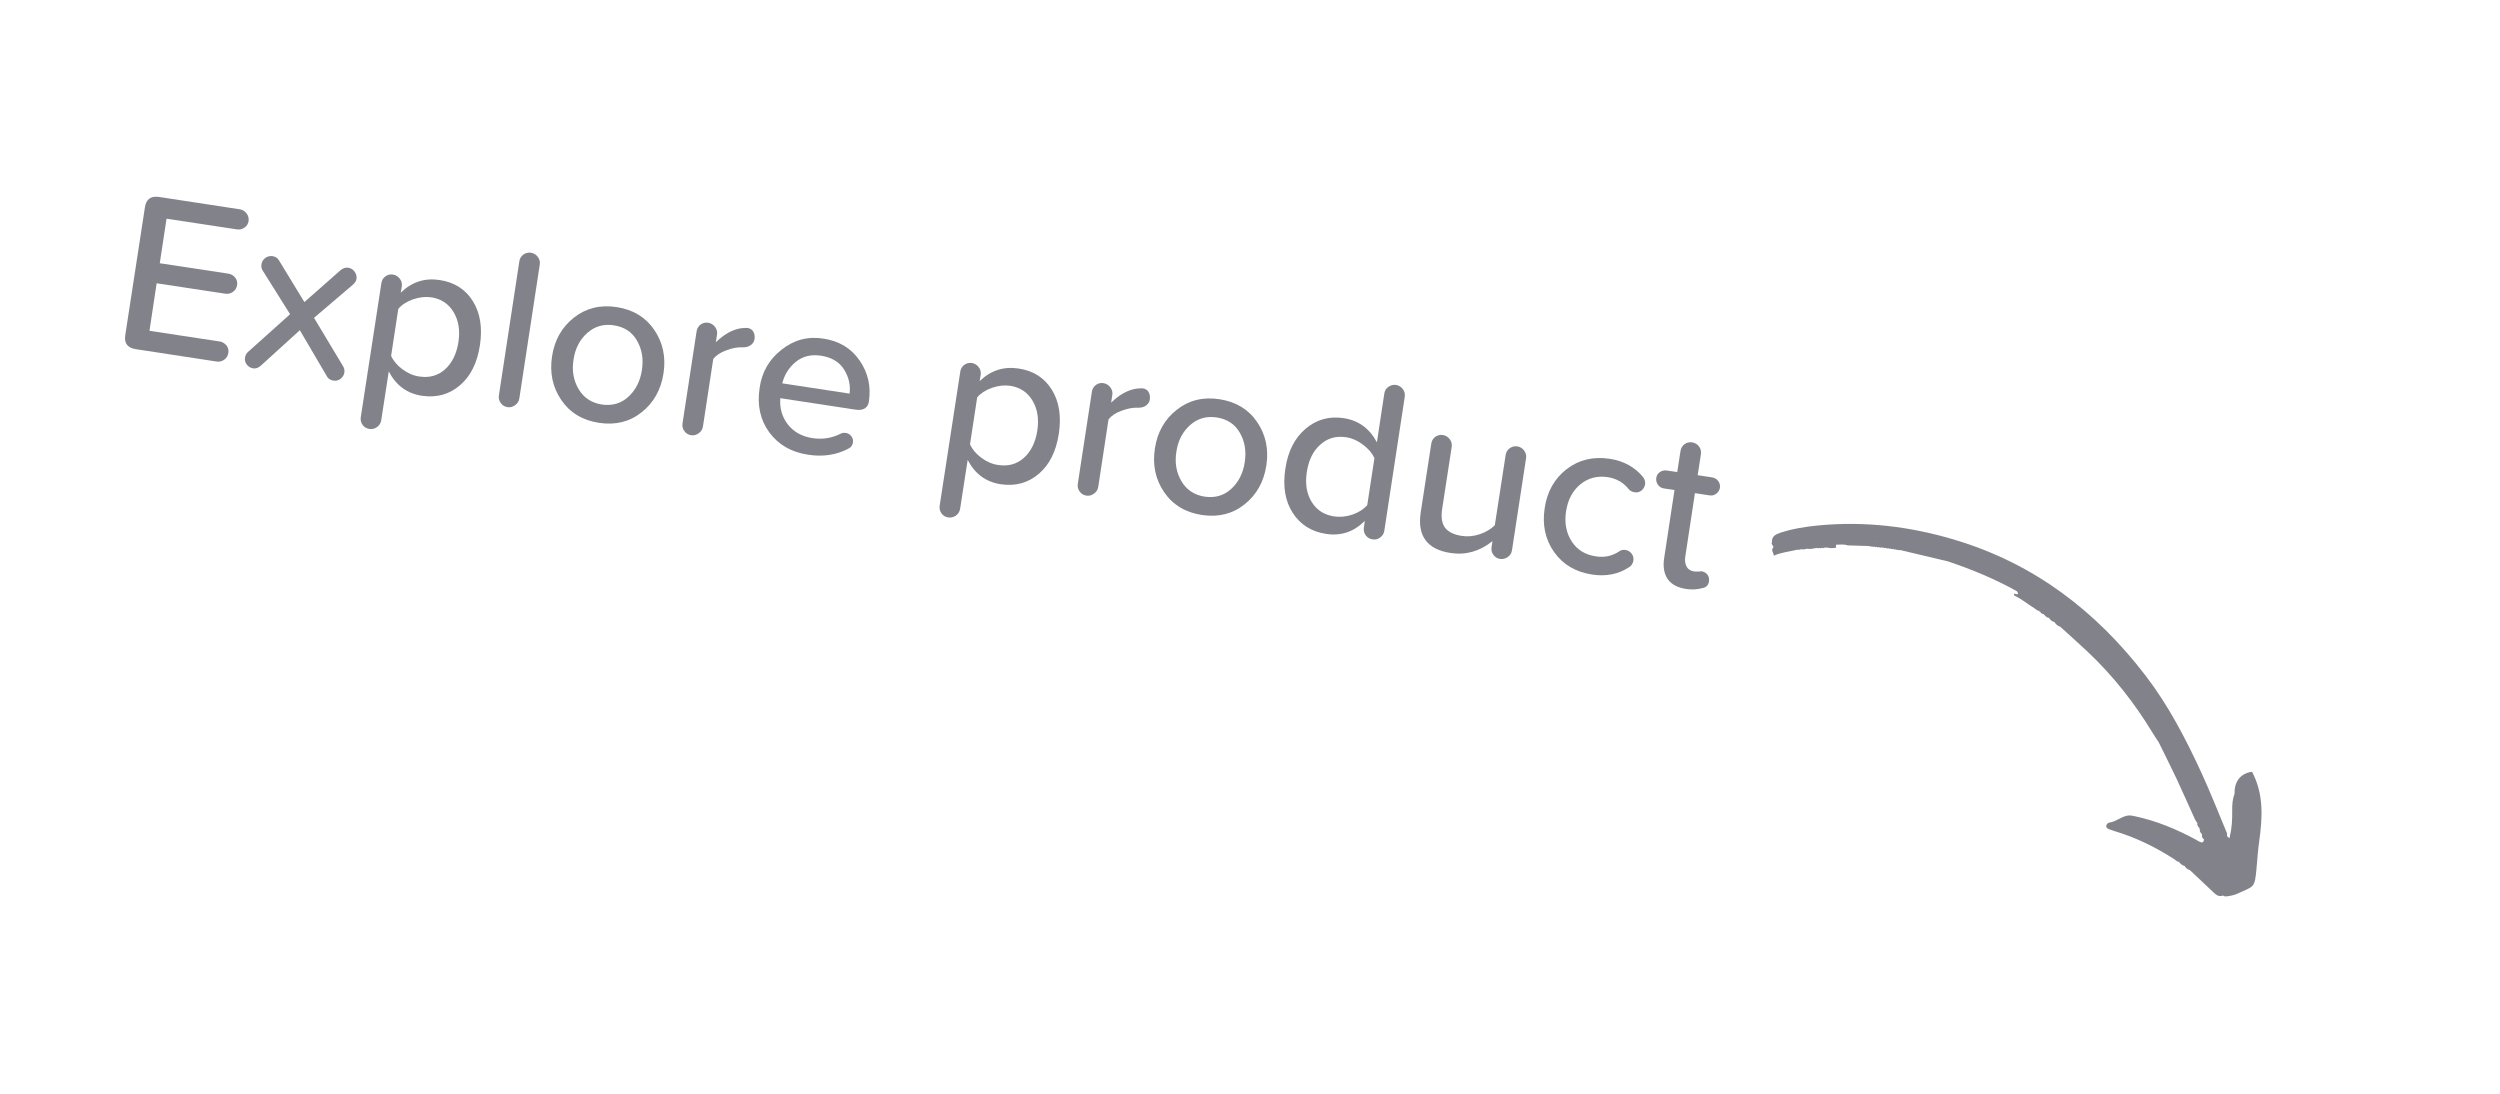 <?xml version="1.0" encoding="UTF-8"?> <svg xmlns="http://www.w3.org/2000/svg" xmlns:xlink="http://www.w3.org/1999/xlink" width="400" zoomAndPan="magnify" viewBox="0 0 300 131.25" height="175" preserveAspectRatio="xMidYMid meet" version="1.0"><defs><filter x="0%" y="0%" width="100%" height="100%" id="f7f31a1ffd"><feColorMatrix values="0 0 0 0 1 0 0 0 0 1 0 0 0 0 1 0 0 0 1 0" color-interpolation-filters="sRGB"></feColorMatrix></filter><g></g><mask id="42811fbcc9"><g filter="url(#f7f31a1ffd)"><rect x="-30" width="360" fill="#000000" y="-13.125" height="157.5" fill-opacity="0.7"></rect></g></mask><clipPath id="acb46d5531"><rect x="0" width="199" y="0" height="58"></rect></clipPath><mask id="8966bc7c73"><g filter="url(#f7f31a1ffd)"><rect x="-30" width="360" fill="#000000" y="-13.125" height="157.5" fill-opacity="0.7"></rect></g></mask><clipPath id="eaa903fb88"><path d="M 1 12 L 61 12 L 61 58 L 1 58 Z M 1 12 " clip-rule="nonzero"></path></clipPath><clipPath id="dfdc037c18"><path d="M 54.762 62.453 L 0.613 15.621 L 13.785 0.395 L 67.934 47.227 Z M 54.762 62.453 " clip-rule="nonzero"></path></clipPath><clipPath id="608dbdc0e6"><path d="M 0.473 15.5 L 54.621 62.332 L 67.793 47.105 L 13.645 0.27 Z M 0.473 15.5 " clip-rule="nonzero"></path></clipPath><clipPath id="38c9ee99ab"><path d="M 14 15 L 16 15 L 16 16 L 14 16 Z M 14 15 " clip-rule="nonzero"></path></clipPath><clipPath id="5d10bc6b6d"><path d="M 54.762 62.453 L 0.613 15.621 L 13.785 0.395 L 67.934 47.227 Z M 54.762 62.453 " clip-rule="nonzero"></path></clipPath><clipPath id="0cf44b7792"><path d="M 0.473 15.5 L 54.621 62.332 L 67.793 47.105 L 13.645 0.27 Z M 0.473 15.5 " clip-rule="nonzero"></path></clipPath><clipPath id="2ea32ca891"><rect x="0" width="68" y="0" height="63"></rect></clipPath></defs><g mask="url(#42811fbcc9)"><g transform="matrix(1, 0, 0, 1, 11, 20)"><g clip-path="url(#acb46d5531)"><g fill="#4d4f59" fill-opacity="1"><g transform="translate(1.797, 21.369)"><g><path d="M 2.234 -1.141 L 4.594 -16.5 C 4.738 -17.469 5.305 -17.879 6.297 -17.734 L 16 -16.25 C 16.32 -16.195 16.586 -16.031 16.797 -15.75 C 17.004 -15.477 17.082 -15.172 17.031 -14.828 C 16.977 -14.504 16.812 -14.242 16.531 -14.047 C 16.25 -13.859 15.945 -13.789 15.625 -13.844 L 7.188 -15.125 L 6.375 -9.781 L 14.609 -8.531 C 14.941 -8.477 15.211 -8.32 15.422 -8.062 C 15.629 -7.801 15.707 -7.504 15.656 -7.172 C 15.602 -6.816 15.438 -6.539 15.156 -6.344 C 14.875 -6.145 14.566 -6.07 14.234 -6.125 L 6 -7.375 L 5.141 -1.672 L 13.578 -0.391 C 13.898 -0.336 14.164 -0.18 14.375 0.078 C 14.582 0.336 14.66 0.633 14.609 0.969 C 14.555 1.32 14.391 1.598 14.109 1.797 C 13.828 1.992 13.523 2.066 13.203 2.016 L 3.5 0.531 C 2.508 0.383 2.086 -0.172 2.234 -1.141 Z M 2.234 -1.141 "></path></g></g></g><g fill="#4d4f59" fill-opacity="1"><g transform="translate(17.48, 23.766)"><g><path d="M 12.844 0.953 C 12.789 1.242 12.641 1.488 12.391 1.688 C 12.148 1.883 11.863 1.957 11.531 1.906 C 11.133 1.844 10.863 1.656 10.719 1.344 L 7.5 -4.141 L 2.844 0.094 C 2.539 0.375 2.223 0.488 1.891 0.438 C 1.566 0.383 1.312 0.227 1.125 -0.031 C 0.938 -0.289 0.867 -0.566 0.922 -0.859 C 0.961 -1.129 1.086 -1.359 1.297 -1.547 L 6.328 -6.062 L 3.062 -11.266 C 2.906 -11.492 2.848 -11.75 2.891 -12.031 C 2.941 -12.363 3.098 -12.625 3.359 -12.812 C 3.617 -13 3.91 -13.07 4.234 -13.031 C 4.586 -12.969 4.844 -12.797 5 -12.516 L 8.047 -7.516 L 12.422 -11.375 C 12.711 -11.594 13.008 -11.68 13.312 -11.641 C 13.633 -11.586 13.891 -11.426 14.078 -11.156 C 14.273 -10.883 14.348 -10.594 14.297 -10.281 C 14.266 -10.062 14.125 -9.836 13.875 -9.609 L 9.203 -5.625 L 12.703 0.203 C 12.836 0.43 12.883 0.68 12.844 0.953 Z M 12.844 0.953 "></path></g></g></g><g fill="#4d4f59" fill-opacity="1"><g transform="translate(30.919, 25.82)"><g><path d="M 14.812 -9.703 C 15.707 -8.285 15.992 -6.516 15.672 -4.391 C 15.348 -2.266 14.547 -0.66 13.266 0.422 C 11.992 1.516 10.473 1.93 8.703 1.672 C 6.922 1.398 5.598 0.426 4.734 -1.25 L 3.828 4.609 C 3.773 4.961 3.602 5.238 3.312 5.438 C 3.031 5.633 2.727 5.707 2.406 5.656 C 2.062 5.602 1.789 5.441 1.594 5.172 C 1.395 4.898 1.32 4.586 1.375 4.234 L 3.844 -11.828 C 3.895 -12.18 4.055 -12.457 4.328 -12.656 C 4.598 -12.852 4.906 -12.926 5.25 -12.875 C 5.57 -12.82 5.836 -12.66 6.047 -12.391 C 6.266 -12.117 6.348 -11.805 6.297 -11.453 L 6.172 -10.703 C 7.492 -11.984 9.047 -12.488 10.828 -12.219 C 12.598 -11.957 13.926 -11.117 14.812 -9.703 Z M 13.094 -4.781 C 13.301 -6.176 13.109 -7.367 12.516 -8.359 C 11.922 -9.359 11.031 -9.953 9.844 -10.141 C 9.133 -10.242 8.395 -10.16 7.625 -9.891 C 6.863 -9.617 6.281 -9.238 5.875 -8.75 L 5.016 -3.125 C 5.273 -2.531 5.723 -1.992 6.359 -1.516 C 7.004 -1.035 7.68 -0.742 8.391 -0.641 C 9.598 -0.453 10.629 -0.738 11.484 -1.5 C 12.336 -2.27 12.875 -3.363 13.094 -4.781 Z M 13.094 -4.781 "></path></g></g></g><g fill="#4d4f59" fill-opacity="1"><g transform="translate(46.712, 28.234)"><g><path d="M 2.156 -0.797 L 4.609 -16.875 C 4.66 -17.219 4.82 -17.488 5.094 -17.688 C 5.363 -17.883 5.672 -17.957 6.016 -17.906 C 6.336 -17.852 6.602 -17.691 6.812 -17.422 C 7.031 -17.148 7.113 -16.844 7.062 -16.5 L 4.609 -0.422 C 4.555 -0.078 4.383 0.191 4.094 0.391 C 3.812 0.598 3.508 0.676 3.188 0.625 C 2.844 0.57 2.57 0.406 2.375 0.125 C 2.176 -0.145 2.102 -0.453 2.156 -0.797 Z M 2.156 -0.797 "></path></g></g></g><g fill="#4d4f59" fill-opacity="1"><g transform="translate(53.09, 29.209)"><g><path d="M 2.156 -6.453 C 2.457 -8.41 3.332 -9.957 4.781 -11.094 C 6.227 -12.238 7.938 -12.66 9.906 -12.359 C 11.883 -12.055 13.391 -11.145 14.422 -9.625 C 15.461 -8.102 15.832 -6.363 15.531 -4.406 C 15.227 -2.438 14.352 -0.879 12.906 0.266 C 11.469 1.41 9.758 1.832 7.781 1.531 C 5.812 1.227 4.305 0.316 3.266 -1.203 C 2.223 -2.734 1.852 -4.484 2.156 -6.453 Z M 11.312 -1.594 C 12.195 -2.406 12.738 -3.473 12.938 -4.797 C 13.145 -6.129 12.945 -7.312 12.344 -8.344 C 11.75 -9.375 10.82 -9.984 9.562 -10.172 C 8.344 -10.359 7.281 -10.051 6.375 -9.25 C 5.477 -8.445 4.93 -7.383 4.734 -6.062 C 4.523 -4.738 4.727 -3.555 5.344 -2.516 C 5.957 -1.484 6.879 -0.867 8.109 -0.672 C 9.367 -0.484 10.438 -0.789 11.312 -1.594 Z M 11.312 -1.594 "></path></g></g></g><g fill="#4d4f59" fill-opacity="1"><g transform="translate(68.746, 31.602)"><g><path d="M 10.797 -10.906 C 10.754 -10.613 10.602 -10.375 10.344 -10.188 C 10.094 -10 9.754 -9.91 9.328 -9.922 C 8.773 -9.953 8.133 -9.832 7.406 -9.562 C 6.727 -9.32 6.207 -8.977 5.844 -8.531 L 4.609 -0.422 C 4.555 -0.078 4.383 0.191 4.094 0.391 C 3.812 0.598 3.508 0.676 3.188 0.625 C 2.844 0.57 2.57 0.406 2.375 0.125 C 2.176 -0.145 2.102 -0.453 2.156 -0.797 L 3.844 -11.828 C 3.895 -12.18 4.055 -12.457 4.328 -12.656 C 4.598 -12.852 4.898 -12.926 5.234 -12.875 C 5.566 -12.82 5.836 -12.66 6.047 -12.391 C 6.266 -12.117 6.348 -11.805 6.297 -11.453 L 6.156 -10.531 C 7.145 -11.5 8.164 -12.062 9.219 -12.219 C 9.594 -12.25 9.836 -12.258 9.953 -12.25 C 10.285 -12.195 10.52 -12.047 10.656 -11.797 C 10.801 -11.547 10.848 -11.25 10.797 -10.906 Z M 10.797 -10.906 "></path></g></g></g><g fill="#4d4f59" fill-opacity="1"><g transform="translate(77.997, 33.016)"><g><path d="M 9.859 -12.375 C 11.734 -12.082 13.172 -11.203 14.172 -9.734 C 15.18 -8.266 15.547 -6.625 15.266 -4.812 C 15.211 -4.445 15.047 -4.176 14.766 -4 C 14.484 -3.832 14.113 -3.785 13.656 -3.859 L 4.641 -5.234 C 4.547 -4.035 4.848 -2.984 5.547 -2.078 C 6.254 -1.18 7.242 -0.633 8.516 -0.438 C 9.723 -0.258 10.863 -0.445 11.938 -1 C 12.082 -1.07 12.273 -1.094 12.516 -1.062 C 12.785 -1.02 13.004 -0.883 13.172 -0.656 C 13.336 -0.438 13.398 -0.191 13.359 0.078 C 13.297 0.441 13.109 0.691 12.797 0.828 C 11.367 1.586 9.754 1.828 7.953 1.547 C 5.953 1.242 4.406 0.348 3.312 -1.141 C 2.227 -2.629 1.844 -4.398 2.156 -6.453 C 2.414 -8.348 3.297 -9.883 4.797 -11.062 C 6.305 -12.25 7.992 -12.688 9.859 -12.375 Z M 4.875 -7.016 L 12.953 -5.781 C 13.078 -6.82 12.852 -7.789 12.281 -8.688 C 11.719 -9.582 10.805 -10.129 9.547 -10.328 C 8.348 -10.516 7.332 -10.27 6.5 -9.594 C 5.676 -8.914 5.133 -8.055 4.875 -7.016 Z M 4.875 -7.016 "></path></g></g></g><g fill="#4d4f59" fill-opacity="1"><g transform="translate(93.325, 35.358)"><g></g></g></g><g fill="#4d4f59" fill-opacity="1"><g transform="translate(100.387, 36.438)"><g><path d="M 14.812 -9.703 C 15.707 -8.285 15.992 -6.516 15.672 -4.391 C 15.348 -2.266 14.547 -0.66 13.266 0.422 C 11.992 1.516 10.473 1.93 8.703 1.672 C 6.922 1.398 5.598 0.426 4.734 -1.25 L 3.828 4.609 C 3.773 4.961 3.602 5.238 3.312 5.438 C 3.031 5.633 2.727 5.707 2.406 5.656 C 2.062 5.602 1.789 5.441 1.594 5.172 C 1.395 4.898 1.32 4.586 1.375 4.234 L 3.844 -11.828 C 3.895 -12.18 4.055 -12.457 4.328 -12.656 C 4.598 -12.852 4.906 -12.926 5.25 -12.875 C 5.57 -12.82 5.836 -12.66 6.047 -12.391 C 6.266 -12.117 6.348 -11.805 6.297 -11.453 L 6.172 -10.703 C 7.492 -11.984 9.047 -12.488 10.828 -12.219 C 12.598 -11.957 13.926 -11.117 14.812 -9.703 Z M 13.094 -4.781 C 13.301 -6.176 13.109 -7.367 12.516 -8.359 C 11.922 -9.359 11.031 -9.953 9.844 -10.141 C 9.133 -10.242 8.395 -10.16 7.625 -9.891 C 6.863 -9.617 6.281 -9.238 5.875 -8.75 L 5.016 -3.125 C 5.273 -2.531 5.723 -1.992 6.359 -1.516 C 7.004 -1.035 7.68 -0.742 8.391 -0.641 C 9.598 -0.453 10.629 -0.738 11.484 -1.5 C 12.336 -2.27 12.875 -3.363 13.094 -4.781 Z M 13.094 -4.781 "></path></g></g></g><g fill="#4d4f59" fill-opacity="1"><g transform="translate(116.18, 38.851)"><g><path d="M 10.797 -10.906 C 10.754 -10.613 10.602 -10.375 10.344 -10.188 C 10.094 -10 9.754 -9.91 9.328 -9.922 C 8.773 -9.953 8.133 -9.832 7.406 -9.562 C 6.727 -9.32 6.207 -8.977 5.844 -8.531 L 4.609 -0.422 C 4.555 -0.078 4.383 0.191 4.094 0.391 C 3.812 0.598 3.508 0.676 3.188 0.625 C 2.844 0.57 2.57 0.406 2.375 0.125 C 2.176 -0.145 2.102 -0.453 2.156 -0.797 L 3.844 -11.828 C 3.895 -12.18 4.055 -12.457 4.328 -12.656 C 4.598 -12.852 4.898 -12.926 5.234 -12.875 C 5.566 -12.82 5.836 -12.66 6.047 -12.391 C 6.266 -12.117 6.348 -11.805 6.297 -11.453 L 6.156 -10.531 C 7.145 -11.5 8.164 -12.062 9.219 -12.219 C 9.594 -12.25 9.836 -12.258 9.953 -12.25 C 10.285 -12.195 10.52 -12.047 10.656 -11.797 C 10.801 -11.547 10.848 -11.25 10.797 -10.906 Z M 10.797 -10.906 "></path></g></g></g><g fill="#4d4f59" fill-opacity="1"><g transform="translate(125.431, 40.265)"><g><path d="M 2.156 -6.453 C 2.457 -8.41 3.332 -9.957 4.781 -11.094 C 6.227 -12.238 7.938 -12.66 9.906 -12.359 C 11.883 -12.055 13.391 -11.145 14.422 -9.625 C 15.461 -8.102 15.832 -6.363 15.531 -4.406 C 15.227 -2.438 14.352 -0.879 12.906 0.266 C 11.469 1.41 9.758 1.832 7.781 1.531 C 5.812 1.227 4.305 0.316 3.266 -1.203 C 2.223 -2.734 1.852 -4.484 2.156 -6.453 Z M 11.312 -1.594 C 12.195 -2.406 12.738 -3.473 12.938 -4.797 C 13.145 -6.129 12.945 -7.312 12.344 -8.344 C 11.75 -9.375 10.82 -9.984 9.562 -10.172 C 8.344 -10.359 7.281 -10.051 6.375 -9.25 C 5.477 -8.445 4.93 -7.383 4.734 -6.062 C 4.523 -4.738 4.727 -3.555 5.344 -2.516 C 5.957 -1.484 6.879 -0.867 8.109 -0.672 C 9.367 -0.484 10.438 -0.789 11.312 -1.594 Z M 11.312 -1.594 "></path></g></g></g><g fill="#4d4f59" fill-opacity="1"><g transform="translate(141.087, 42.658)"><g><path d="M 16.484 -15.047 L 14.031 1.031 C 13.977 1.375 13.812 1.645 13.531 1.844 C 13.258 2.051 12.953 2.125 12.609 2.062 C 12.273 2.02 12.004 1.859 11.797 1.578 C 11.598 1.297 11.523 0.984 11.578 0.641 L 11.688 -0.156 C 10.383 1.164 8.828 1.688 7.016 1.406 C 5.266 1.133 3.938 0.289 3.031 -1.125 C 2.125 -2.539 1.832 -4.305 2.156 -6.422 C 2.469 -8.504 3.273 -10.098 4.578 -11.203 C 5.891 -12.316 7.41 -12.742 9.141 -12.484 C 10.93 -12.211 12.266 -11.242 13.141 -9.578 L 14.031 -15.438 C 14.082 -15.781 14.242 -16.047 14.516 -16.234 C 14.797 -16.43 15.102 -16.508 15.438 -16.469 C 15.781 -16.406 16.051 -16.238 16.25 -15.969 C 16.457 -15.695 16.535 -15.391 16.484 -15.047 Z M 11.984 -2.047 L 12.844 -7.688 C 12.57 -8.281 12.113 -8.816 11.469 -9.297 C 10.832 -9.785 10.16 -10.082 9.453 -10.188 C 8.254 -10.375 7.223 -10.082 6.359 -9.312 C 5.492 -8.551 4.953 -7.457 4.734 -6.031 C 4.516 -4.633 4.703 -3.441 5.297 -2.453 C 5.898 -1.461 6.801 -0.875 8 -0.688 C 8.727 -0.582 9.461 -0.656 10.203 -0.906 C 10.953 -1.164 11.547 -1.547 11.984 -2.047 Z M 11.984 -2.047 "></path></g></g></g><g fill="#4d4f59" fill-opacity="1"><g transform="translate(156.908, 45.076)"><g><path d="M 15.219 -10.078 L 13.531 0.953 C 13.477 1.297 13.312 1.566 13.031 1.766 C 12.75 1.961 12.441 2.039 12.109 2 C 11.766 1.945 11.492 1.781 11.297 1.5 C 11.098 1.227 11.023 0.922 11.078 0.578 L 11.188 -0.141 C 9.664 1.086 7.984 1.562 6.141 1.281 C 3.336 0.844 2.148 -0.781 2.578 -3.594 L 3.844 -11.828 C 3.895 -12.18 4.055 -12.457 4.328 -12.656 C 4.598 -12.852 4.906 -12.926 5.25 -12.875 C 5.57 -12.82 5.836 -12.66 6.047 -12.391 C 6.266 -12.117 6.348 -11.805 6.297 -11.453 L 5.156 -4.031 C 5 -3.02 5.113 -2.258 5.5 -1.75 C 5.895 -1.238 6.566 -0.91 7.516 -0.766 C 8.223 -0.66 8.938 -0.727 9.656 -0.969 C 10.375 -1.207 10.977 -1.566 11.469 -2.047 L 12.766 -10.453 C 12.816 -10.805 12.977 -11.082 13.25 -11.281 C 13.52 -11.477 13.82 -11.555 14.156 -11.516 C 14.5 -11.461 14.773 -11.297 14.984 -11.016 C 15.191 -10.742 15.27 -10.43 15.219 -10.078 Z M 15.219 -10.078 "></path></g></g></g><g fill="#4d4f59" fill-opacity="1"><g transform="translate(172.208, 47.415)"><g><path d="M 9.969 -12.359 C 11.645 -12.098 12.973 -11.367 13.953 -10.172 C 14.16 -9.91 14.242 -9.617 14.203 -9.297 C 14.148 -8.984 14.004 -8.734 13.766 -8.547 C 13.523 -8.359 13.254 -8.289 12.953 -8.344 C 12.648 -8.383 12.41 -8.508 12.234 -8.719 C 11.609 -9.508 10.773 -9.988 9.734 -10.156 C 8.461 -10.344 7.363 -10.055 6.438 -9.297 C 5.508 -8.535 4.938 -7.457 4.719 -6.062 C 4.508 -4.676 4.734 -3.473 5.391 -2.453 C 6.047 -1.441 7.008 -0.844 8.281 -0.656 C 9.32 -0.488 10.258 -0.688 11.094 -1.25 C 11.301 -1.406 11.555 -1.461 11.859 -1.422 C 12.16 -1.367 12.406 -1.219 12.594 -0.969 C 12.781 -0.727 12.848 -0.453 12.797 -0.141 C 12.742 0.203 12.578 0.461 12.297 0.641 C 11.004 1.492 9.52 1.789 7.844 1.531 C 5.863 1.227 4.344 0.328 3.281 -1.172 C 2.219 -2.68 1.844 -4.441 2.156 -6.453 C 2.457 -8.441 3.336 -10 4.797 -11.125 C 6.266 -12.25 7.988 -12.66 9.969 -12.359 Z M 9.969 -12.359 "></path></g></g></g><g fill="#4d4f59" fill-opacity="1"><g transform="translate(185.784, 49.49)"><g><path d="M 8.297 0.266 C 8.223 0.734 7.961 1.004 7.516 1.078 C 6.91 1.254 6.258 1.289 5.562 1.188 C 4.52 1.031 3.773 0.629 3.328 -0.016 C 2.891 -0.672 2.754 -1.52 2.922 -2.562 L 4.156 -10.688 L 2.891 -10.875 C 2.598 -10.914 2.359 -11.062 2.172 -11.312 C 1.992 -11.57 1.926 -11.848 1.969 -12.141 C 2.008 -12.441 2.156 -12.676 2.406 -12.844 C 2.656 -13.008 2.926 -13.07 3.219 -13.031 L 4.484 -12.844 L 4.875 -15.359 C 4.926 -15.711 5.086 -15.988 5.359 -16.188 C 5.641 -16.383 5.945 -16.457 6.281 -16.406 C 6.613 -16.352 6.883 -16.191 7.094 -15.922 C 7.301 -15.648 7.379 -15.336 7.328 -14.984 L 6.938 -12.469 L 8.672 -12.203 C 8.961 -12.16 9.203 -12.02 9.391 -11.781 C 9.578 -11.539 9.648 -11.27 9.609 -10.969 C 9.566 -10.676 9.422 -10.438 9.172 -10.25 C 8.93 -10.062 8.656 -9.992 8.344 -10.047 L 6.609 -10.312 L 5.453 -2.719 C 5.379 -2.227 5.43 -1.82 5.609 -1.5 C 5.785 -1.176 6.078 -0.984 6.484 -0.922 C 6.641 -0.898 6.828 -0.895 7.047 -0.906 C 7.266 -0.926 7.383 -0.938 7.406 -0.938 C 7.707 -0.883 7.941 -0.75 8.109 -0.531 C 8.273 -0.312 8.336 -0.047 8.297 0.266 Z M 8.297 0.266 "></path></g></g></g></g></g></g><g mask="url(#8966bc7c73)"><g transform="matrix(1, 0, 0, 1, 211, 50)"><g clip-path="url(#2ea32ca891)"><g clip-path="url(#eaa903fb88)"><g clip-path="url(#dfdc037c18)"><g clip-path="url(#608dbdc0e6)"><path fill="#4d4f59" d="M 1.723 15.801 C 1.727 15.738 1.758 15.695 1.816 15.664 C 1.816 15.445 1.48 15.328 1.637 15.062 C 1.586 14.383 2.047 14.129 2.582 13.949 C 4.082 13.449 5.633 13.203 7.203 13.051 C 12.816 12.516 18.285 13.176 23.691 14.812 C 33.133 17.668 40.527 23.332 46.453 31.051 C 49.199 34.629 51.273 38.617 53.16 42.707 C 54.266 45.109 55.227 47.57 56.246 50.008 C 56.246 50.113 56.242 50.215 56.238 50.316 C 56.324 50.398 56.398 50.512 56.496 50.543 C 56.496 50.543 56.496 50.543 56.5 50.543 C 56.582 50.566 56.613 50.453 56.574 50.363 C 56.836 49.359 56.875 48.336 56.863 47.309 C 56.852 46.602 56.895 45.918 57.145 45.258 C 57.113 43.742 57.875 42.809 59.242 42.609 C 60.664 45.277 60.504 48.09 60.105 50.941 C 59.957 52 59.883 53.066 59.789 54.133 C 59.57 56.684 59.457 56.301 57.578 57.203 C 57.16 57.402 56.699 57.504 56.23 57.559 C 56.059 57.578 55.898 57.578 55.762 57.461 C 55.27 57.664 54.926 57.375 54.609 57.078 C 53.66 56.195 52.727 55.301 51.785 54.41 C 51.484 54.348 51.301 54.129 51.125 53.898 C 50.82 53.848 50.637 53.621 50.449 53.41 C 50.227 53.406 50.102 53.227 49.938 53.121 C 47.707 51.68 45.348 50.512 42.797 49.75 C 42.605 49.691 42.418 49.621 42.23 49.555 C 42.004 49.477 41.746 49.395 41.75 49.121 C 41.75 48.914 41.965 48.727 42.141 48.703 C 42.906 48.602 43.488 48.047 44.223 47.887 C 44.551 47.812 44.879 47.879 45.211 47.953 C 47.785 48.508 50.188 49.504 52.492 50.75 C 52.699 50.859 52.895 51.008 53.113 51.07 C 53.371 51.148 53.457 50.945 53.484 50.727 C 53.262 50.578 53.188 50.371 53.246 50.117 C 53.074 49.941 52.914 49.758 52.988 49.48 C 52.926 49.461 52.906 49.422 52.934 49.363 C 52.762 49.199 52.629 49.02 52.684 48.762 C 52.59 48.625 52.477 48.5 52.41 48.352 C 51.664 46.715 50.945 45.066 50.184 43.441 C 49.488 41.965 48.75 40.508 48.031 39.047 C 47.793 38.684 47.543 38.332 47.324 37.961 C 45.152 34.371 42.578 31.098 39.523 28.215 C 38.434 27.188 37.312 26.191 36.203 25.184 C 35.883 25.117 35.703 24.879 35.52 24.641 C 35.211 24.586 35.035 24.363 34.859 24.137 C 34.562 24.105 34.406 23.879 34.227 23.688 C 34.027 23.684 33.906 23.566 33.816 23.41 C 33.746 23.402 33.699 23.367 33.68 23.297 C 33.461 23.289 33.332 23.117 33.168 23.016 C 32.344 22.52 31.617 21.879 30.73 21.48 C 30.719 21.371 30.539 21.16 30.887 21.273 C 31.117 21.348 31.168 21.305 31.16 21.223 C 31.152 21.152 31.094 21.051 31.062 20.969 C 28.418 19.484 25.629 18.336 22.758 17.367 C 22.484 17.305 22.211 17.238 21.934 17.172 C 20.297 16.785 18.656 16.395 17.02 16.004 C 16.953 16.035 16.895 16.039 16.84 16.023 C 16.801 16.008 16.766 15.988 16.73 15.961 C 16.625 16.008 16.531 15.988 16.449 15.914 C 16.348 15.965 16.254 15.945 16.172 15.867 C 16.066 15.922 15.973 15.906 15.887 15.824 C 15.785 15.879 15.691 15.867 15.605 15.785 C 15.504 15.844 15.41 15.828 15.328 15.746 L 15.324 15.746 C 15.223 15.805 15.129 15.793 15.047 15.711 L 15.043 15.711 C 14.949 15.707 14.859 15.695 14.766 15.68 L 14.758 15.68 C 14.656 15.738 14.566 15.727 14.48 15.648 L 14.473 15.648 C 14.371 15.703 14.281 15.695 14.195 15.617 L 14.188 15.613 C 14.188 15.613 14.184 15.613 14.184 15.613 C 14.184 15.613 14.188 15.613 14.188 15.613 C 14.086 15.676 13.996 15.668 13.91 15.586 L 13.902 15.586 C 13.805 15.645 13.711 15.637 13.625 15.555 C 13.523 15.617 13.426 15.609 13.34 15.527 C 12.465 15.5 11.594 15.473 10.719 15.445 C 10.27 15.285 9.805 15.359 9.344 15.363 C 9.32 15.414 9.309 15.461 9.309 15.508 C 9.305 15.582 9.32 15.652 9.367 15.723 C 9.02 15.762 8.676 15.832 8.332 15.711 C 8.23 15.668 8.129 15.637 8.016 15.652 C 8.121 15.672 8.227 15.691 8.332 15.711 C 8.227 15.75 8.117 15.77 8.035 15.676 C 7.898 15.785 7.75 15.789 7.586 15.734 C 7.5 15.809 7.41 15.82 7.316 15.746 C 7.211 15.797 7.109 15.816 7.004 15.746 C 6.957 15.777 6.906 15.789 6.848 15.77 C 6.516 15.871 6.184 15.898 5.844 15.848 C 5.605 15.906 5.371 15.973 5.125 15.902 C 4.988 15.996 4.832 15.973 4.684 15.965 C 3.75 16.199 2.781 16.262 1.852 16.688 C 1.855 16.328 1.531 16.113 1.723 15.801 Z M 53.09 49.234 C 53.086 49.234 53.086 49.234 53.086 49.234 C 53.086 49.23 53.09 49.23 53.09 49.23 C 53.086 49.23 53.082 49.23 53.082 49.23 C 53.082 49.23 53.086 49.234 53.086 49.234 C 53.082 49.234 53.082 49.238 53.078 49.238 C 53.082 49.238 53.086 49.238 53.09 49.234 Z M 14.016 15.039 C 14.039 15.039 14.062 15.035 14.086 15.035 C 14.078 15.031 14.074 15.031 14.066 15.031 C 14.047 15.027 14.031 15.023 14.008 15.023 C 14.012 15.027 14.012 15.031 14.016 15.039 Z M 17.008 15.996 C 17.008 15.992 17.008 15.992 17.008 15.988 C 17.008 15.98 17.012 15.973 17.012 15.965 L 17.008 15.941 L 17.008 15.992 C 17.004 15.992 17.004 15.992 17 15.992 C 17.004 15.992 17.004 15.992 17.008 15.996 Z M 13.969 14.945 C 13.98 14.973 13.992 14.996 14.008 15.02 C 14.023 15.023 14.043 15.023 14.062 15.027 C 14.023 15.016 13.988 14.992 13.969 14.945 Z M 14.191 15.035 C 14.215 15.039 14.238 15.039 14.258 15.039 C 14.262 15.039 14.262 15.039 14.266 15.039 C 14.238 15.039 14.215 15.039 14.191 15.035 Z M 3.246 14.812 C 3.246 14.812 3.242 14.812 3.238 14.809 C 3.238 14.809 3.234 14.809 3.234 14.809 C 3.234 14.812 3.23 14.812 3.23 14.816 C 3.234 14.816 3.238 14.812 3.246 14.812 Z M 3.664 14.711 C 3.664 14.707 3.668 14.703 3.676 14.707 C 3.672 14.711 3.664 14.711 3.664 14.711 Z M 7.871 15.551 C 7.863 15.535 7.855 15.516 7.852 15.488 C 7.84 15.496 7.832 15.508 7.82 15.516 C 7.836 15.527 7.855 15.539 7.871 15.551 Z M 7.129 15.684 C 7.09 15.684 7.055 15.691 7.02 15.715 C 7.059 15.699 7.09 15.688 7.129 15.684 Z M 7.129 15.684 " fill-opacity="1" fill-rule="nonzero"></path></g></g></g><g clip-path="url(#38c9ee99ab)"><g clip-path="url(#5d10bc6b6d)"><g clip-path="url(#0cf44b7792)"><path fill="#4d4f59" d="M 14.75 15.672 C 14.844 15.684 14.934 15.695 15.027 15.703 C 14.926 15.766 14.832 15.754 14.75 15.672 Z M 14.75 15.672 " fill-opacity="1" fill-rule="nonzero"></path></g></g></g></g></g></g></svg> 